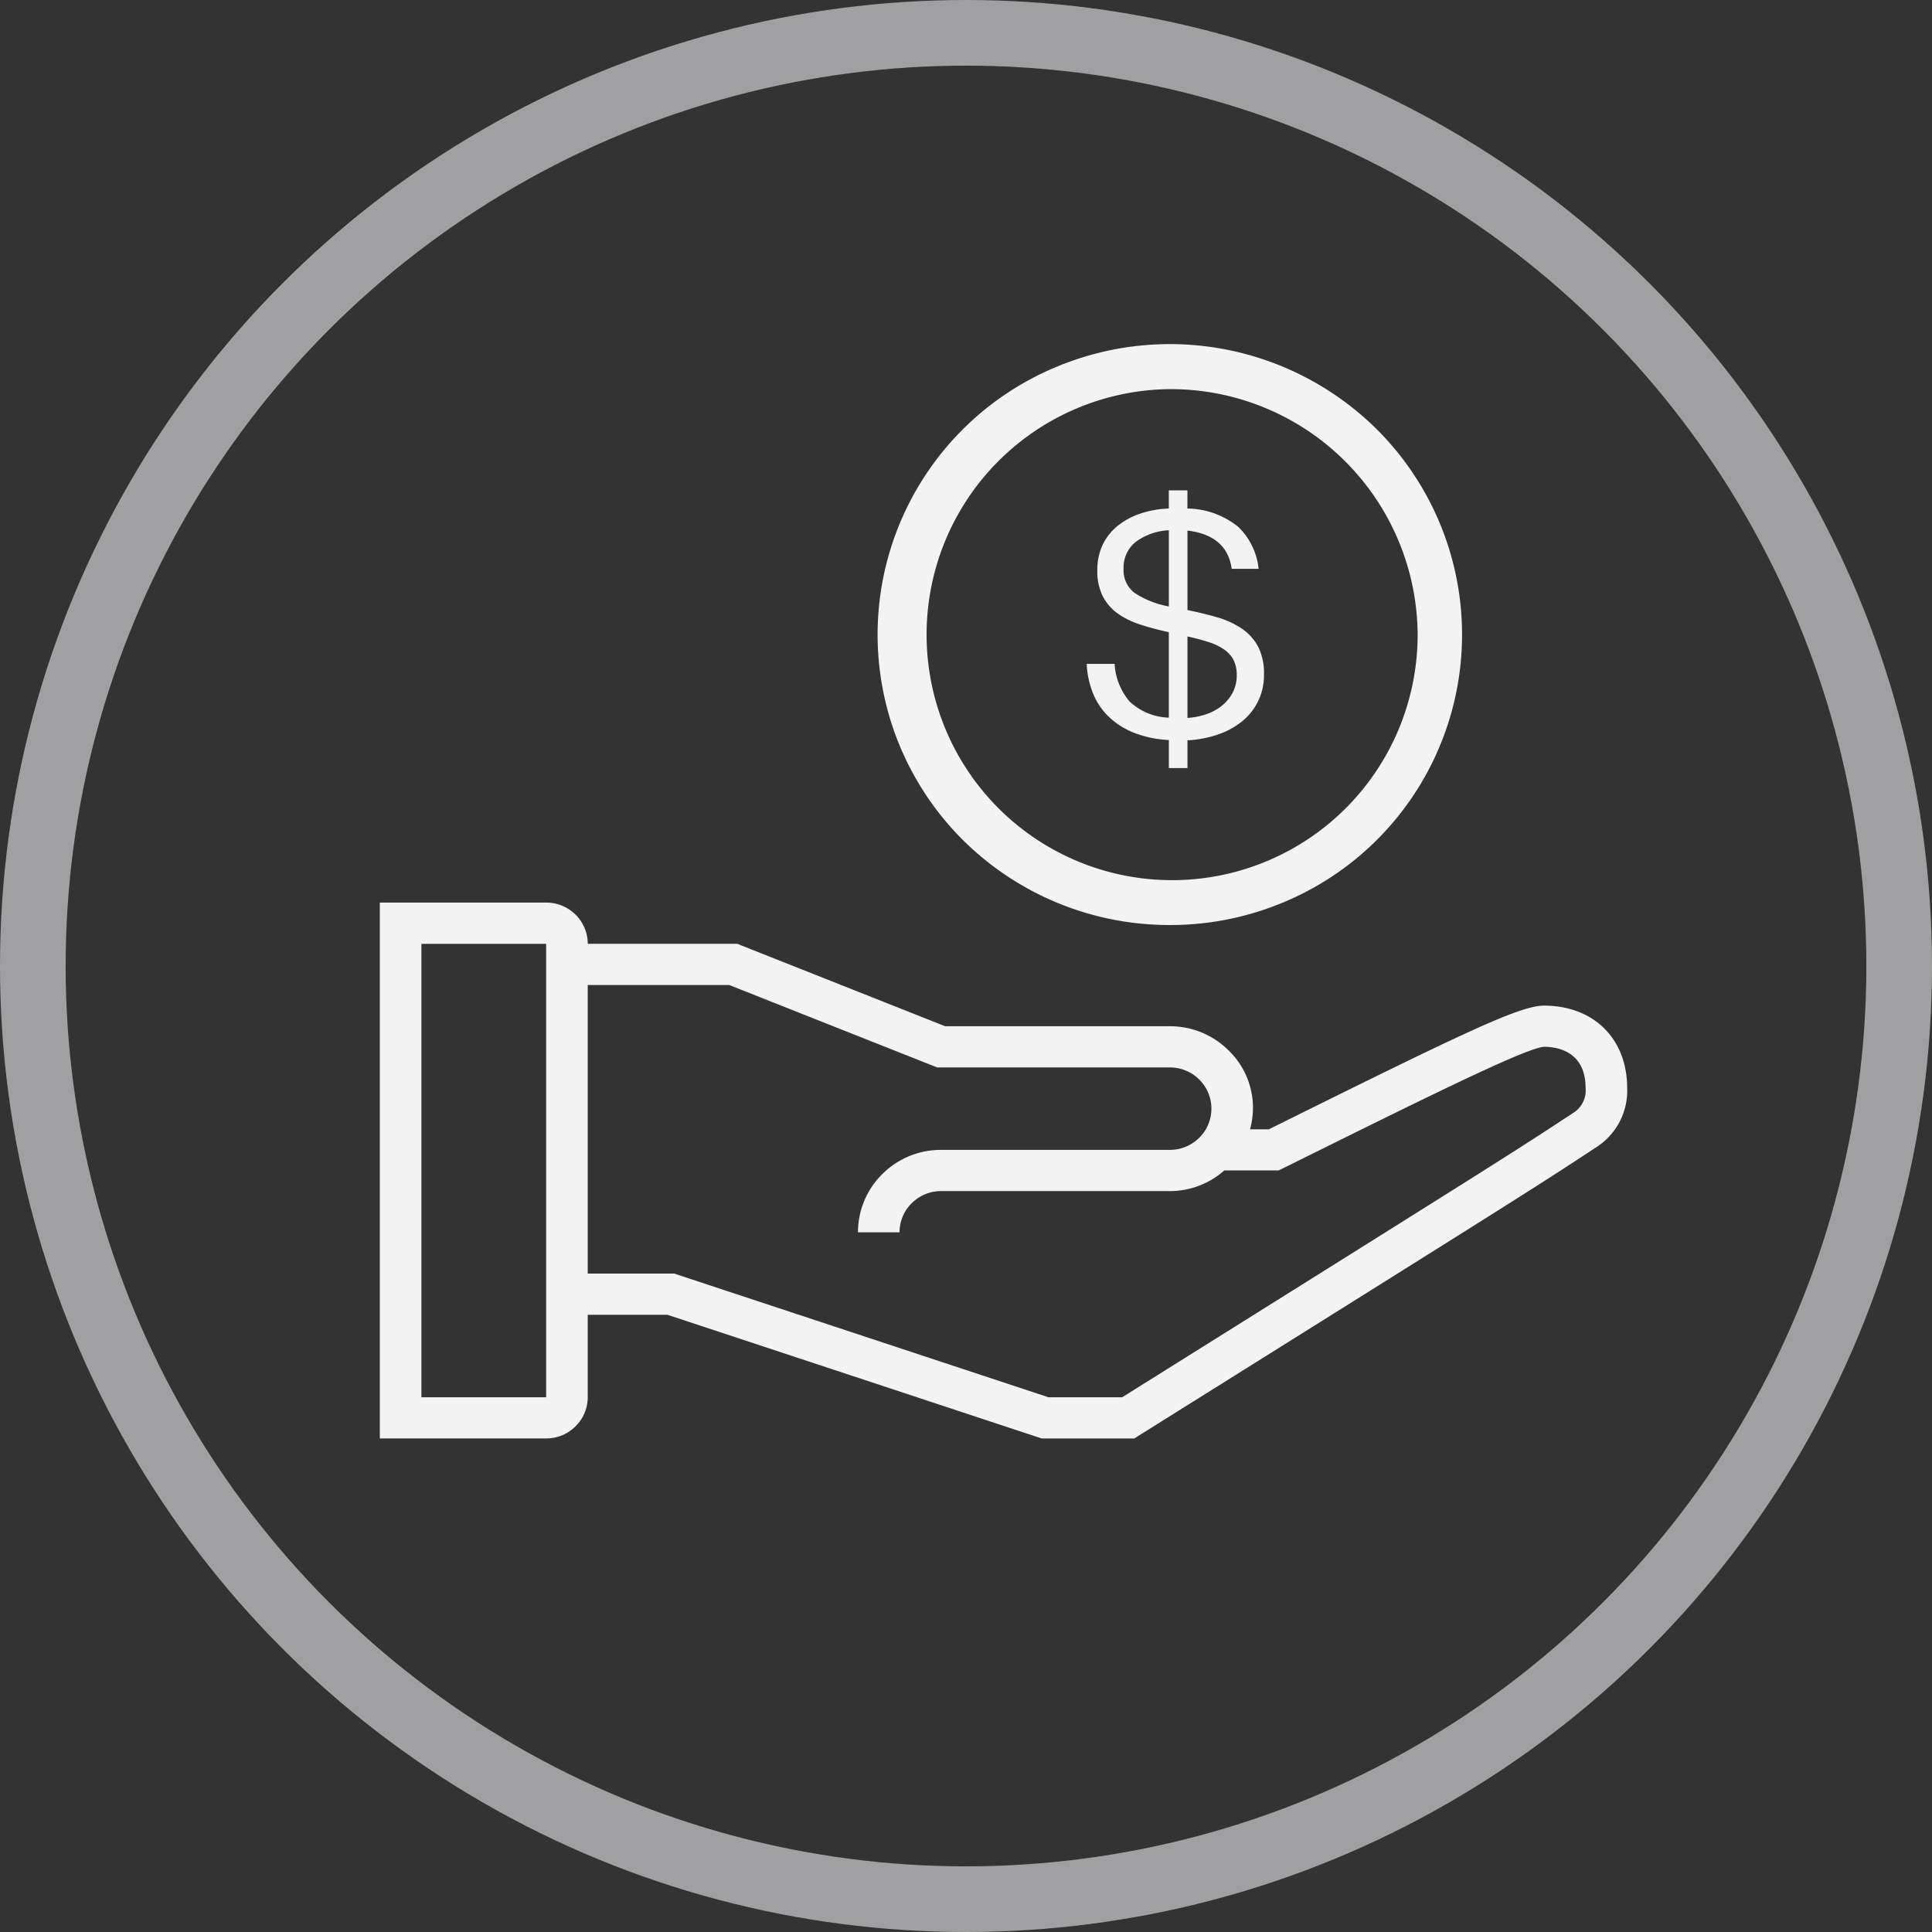 <?xml version="1.0" encoding="UTF-8"?> <svg xmlns="http://www.w3.org/2000/svg" width="206" height="206" viewBox="0 0 206 206"><rect x="0" y="0" width="206" height="206" fill="#333333" stroke="none"/><g id="Grupo_1" data-name="Grupo 1" transform="translate(-1051.5 -587.5)"><g id="Group_22_Copy" data-name="Group 22 Copy" transform="translate(1055 591)" opacity="0.598"><circle id="Oval_4" data-name="Oval 4" cx="99.5" cy="99.5" r="99.5" fill="none" stroke="#eaeaec" stroke-miterlimit="10" stroke-width="7"></circle></g><g id="Group_11" data-name="Group 11" transform="translate(1092 624)"><g id="Group_8" data-name="Group 8"><g id="Group_4" data-name="Group 4"><path id="_" data-name="$" d="M10.746,29.607H8.761V26.618a11.52,11.52,0,0,1-3.937-.861,8.209,8.209,0,0,1-2.678-1.829A7.291,7.291,0,0,1,.585,21.415,9.843,9.843,0,0,1,0,18.5H2.979a6.752,6.752,0,0,0,1.579,3.991,6.333,6.333,0,0,0,4.2,1.741V15.12a30.449,30.449,0,0,1-3.033-.809,8.874,8.874,0,0,1-2.411-1.177A5.226,5.226,0,0,1,1.72,11.3a5.983,5.983,0,0,1-.585-2.8,6.238,6.238,0,0,1,.55-2.655A5.825,5.825,0,0,1,3.245,3.833,7.744,7.744,0,0,1,5.657,2.5a10.694,10.694,0,0,1,3.1-.563V0h1.985V1.934a8.861,8.861,0,0,1,5.391,1.934,7.215,7.215,0,0,1,2.2,4.5H15.464c-.33-2.381-1.917-3.753-4.718-4.079v8.474c1.155.234,2.241.5,3.228.791a9.109,9.109,0,0,1,2.588,1.2,5.4,5.4,0,0,1,1.721,1.916,6.267,6.267,0,0,1,.62,2.954,6.254,6.254,0,0,1-2.341,5.01,8.317,8.317,0,0,1-2.588,1.407,12.261,12.261,0,0,1-3.228.616v2.953Zm0-14.03v8.685a7.7,7.7,0,0,0,2.022-.4,5.473,5.473,0,0,0,1.667-.914,4.485,4.485,0,0,0,1.135-1.389A3.887,3.887,0,0,0,16,19.726a3.548,3.548,0,0,0-.337-1.635,3.168,3.168,0,0,0-1.011-1.125A6.2,6.2,0,0,0,13,16.175C12.345,15.963,11.587,15.762,10.746,15.577ZM8.761,4.254A6.434,6.434,0,0,0,5.267,5.468a3.487,3.487,0,0,0-1.33,2.9,3.024,3.024,0,0,0,1.171,2.567,9.9,9.9,0,0,0,3.653,1.442Z" transform="translate(75.367 15.785)" fill="#f3f3f4"></path><g id="noun_loan_1324793" transform="translate(0 59.738)"><path id="Shape" d="M80.44,57.139H70.574l-39.9-13.186H22.167v8.791a4.353,4.353,0,0,1-1.3,3.1,4.411,4.411,0,0,1-3.137,1.29H0V0H17.734A4.414,4.414,0,0,1,20.87,1.29a4.354,4.354,0,0,1,1.3,3.106H38.109l22.167,8.79H84.234A8.847,8.847,0,0,1,90.5,15.762a8.521,8.521,0,0,1,2.285,8.413h2.006c20.65-10.236,26.72-13.187,29.34-13.187,5.3,0,8.867,3.533,8.867,8.791a7.145,7.145,0,0,1-3.259,6.283c-6.621,4.353-6.621,4.353-48.757,30.739l-.543.338h0ZM22.167,8.79V39.559h9.225l39.9,13.186H79.16l.632-.4c40.984-25.664,40.984-25.664,47.5-29.95a2.812,2.812,0,0,0,1.273-2.619c0-3.967-3.1-4.4-4.433-4.4-1.925.114-12.789,5.5-27.826,12.955l-.467.231h-5.8a8.747,8.747,0,0,1-5.805,2.2H59.85a4.424,4.424,0,0,0-3.135,1.288,4.347,4.347,0,0,0-1.3,3.108H50.983a8.7,8.7,0,0,1,2.6-6.215,8.837,8.837,0,0,1,6.268-2.576H84.234a4.423,4.423,0,0,0,3.134-1.288,4.364,4.364,0,0,0,0-6.214,4.423,4.423,0,0,0-3.134-1.288H59.424L37.257,8.79ZM4.433,4.4V52.745h13.3V4.4Z" fill="#f3f3f4"></path></g><path id="Oval_3" data-name="Oval 3" d="M31.211,61.924A31.241,31.241,0,0,1,9.143,52.857,30.911,30.911,0,0,1,19.064,2.433,31.347,31.347,0,0,1,53.278,9.067a30.912,30.912,0,0,1-9.921,50.424A31.228,31.228,0,0,1,31.211,61.924Zm0-57.14A26.179,26.179,0,1,0,57.633,30.962,26.331,26.331,0,0,0,31.211,4.784Z" transform="translate(53.023 0.207)" fill="#f3f3f4"></path></g></g></g></g></svg> 